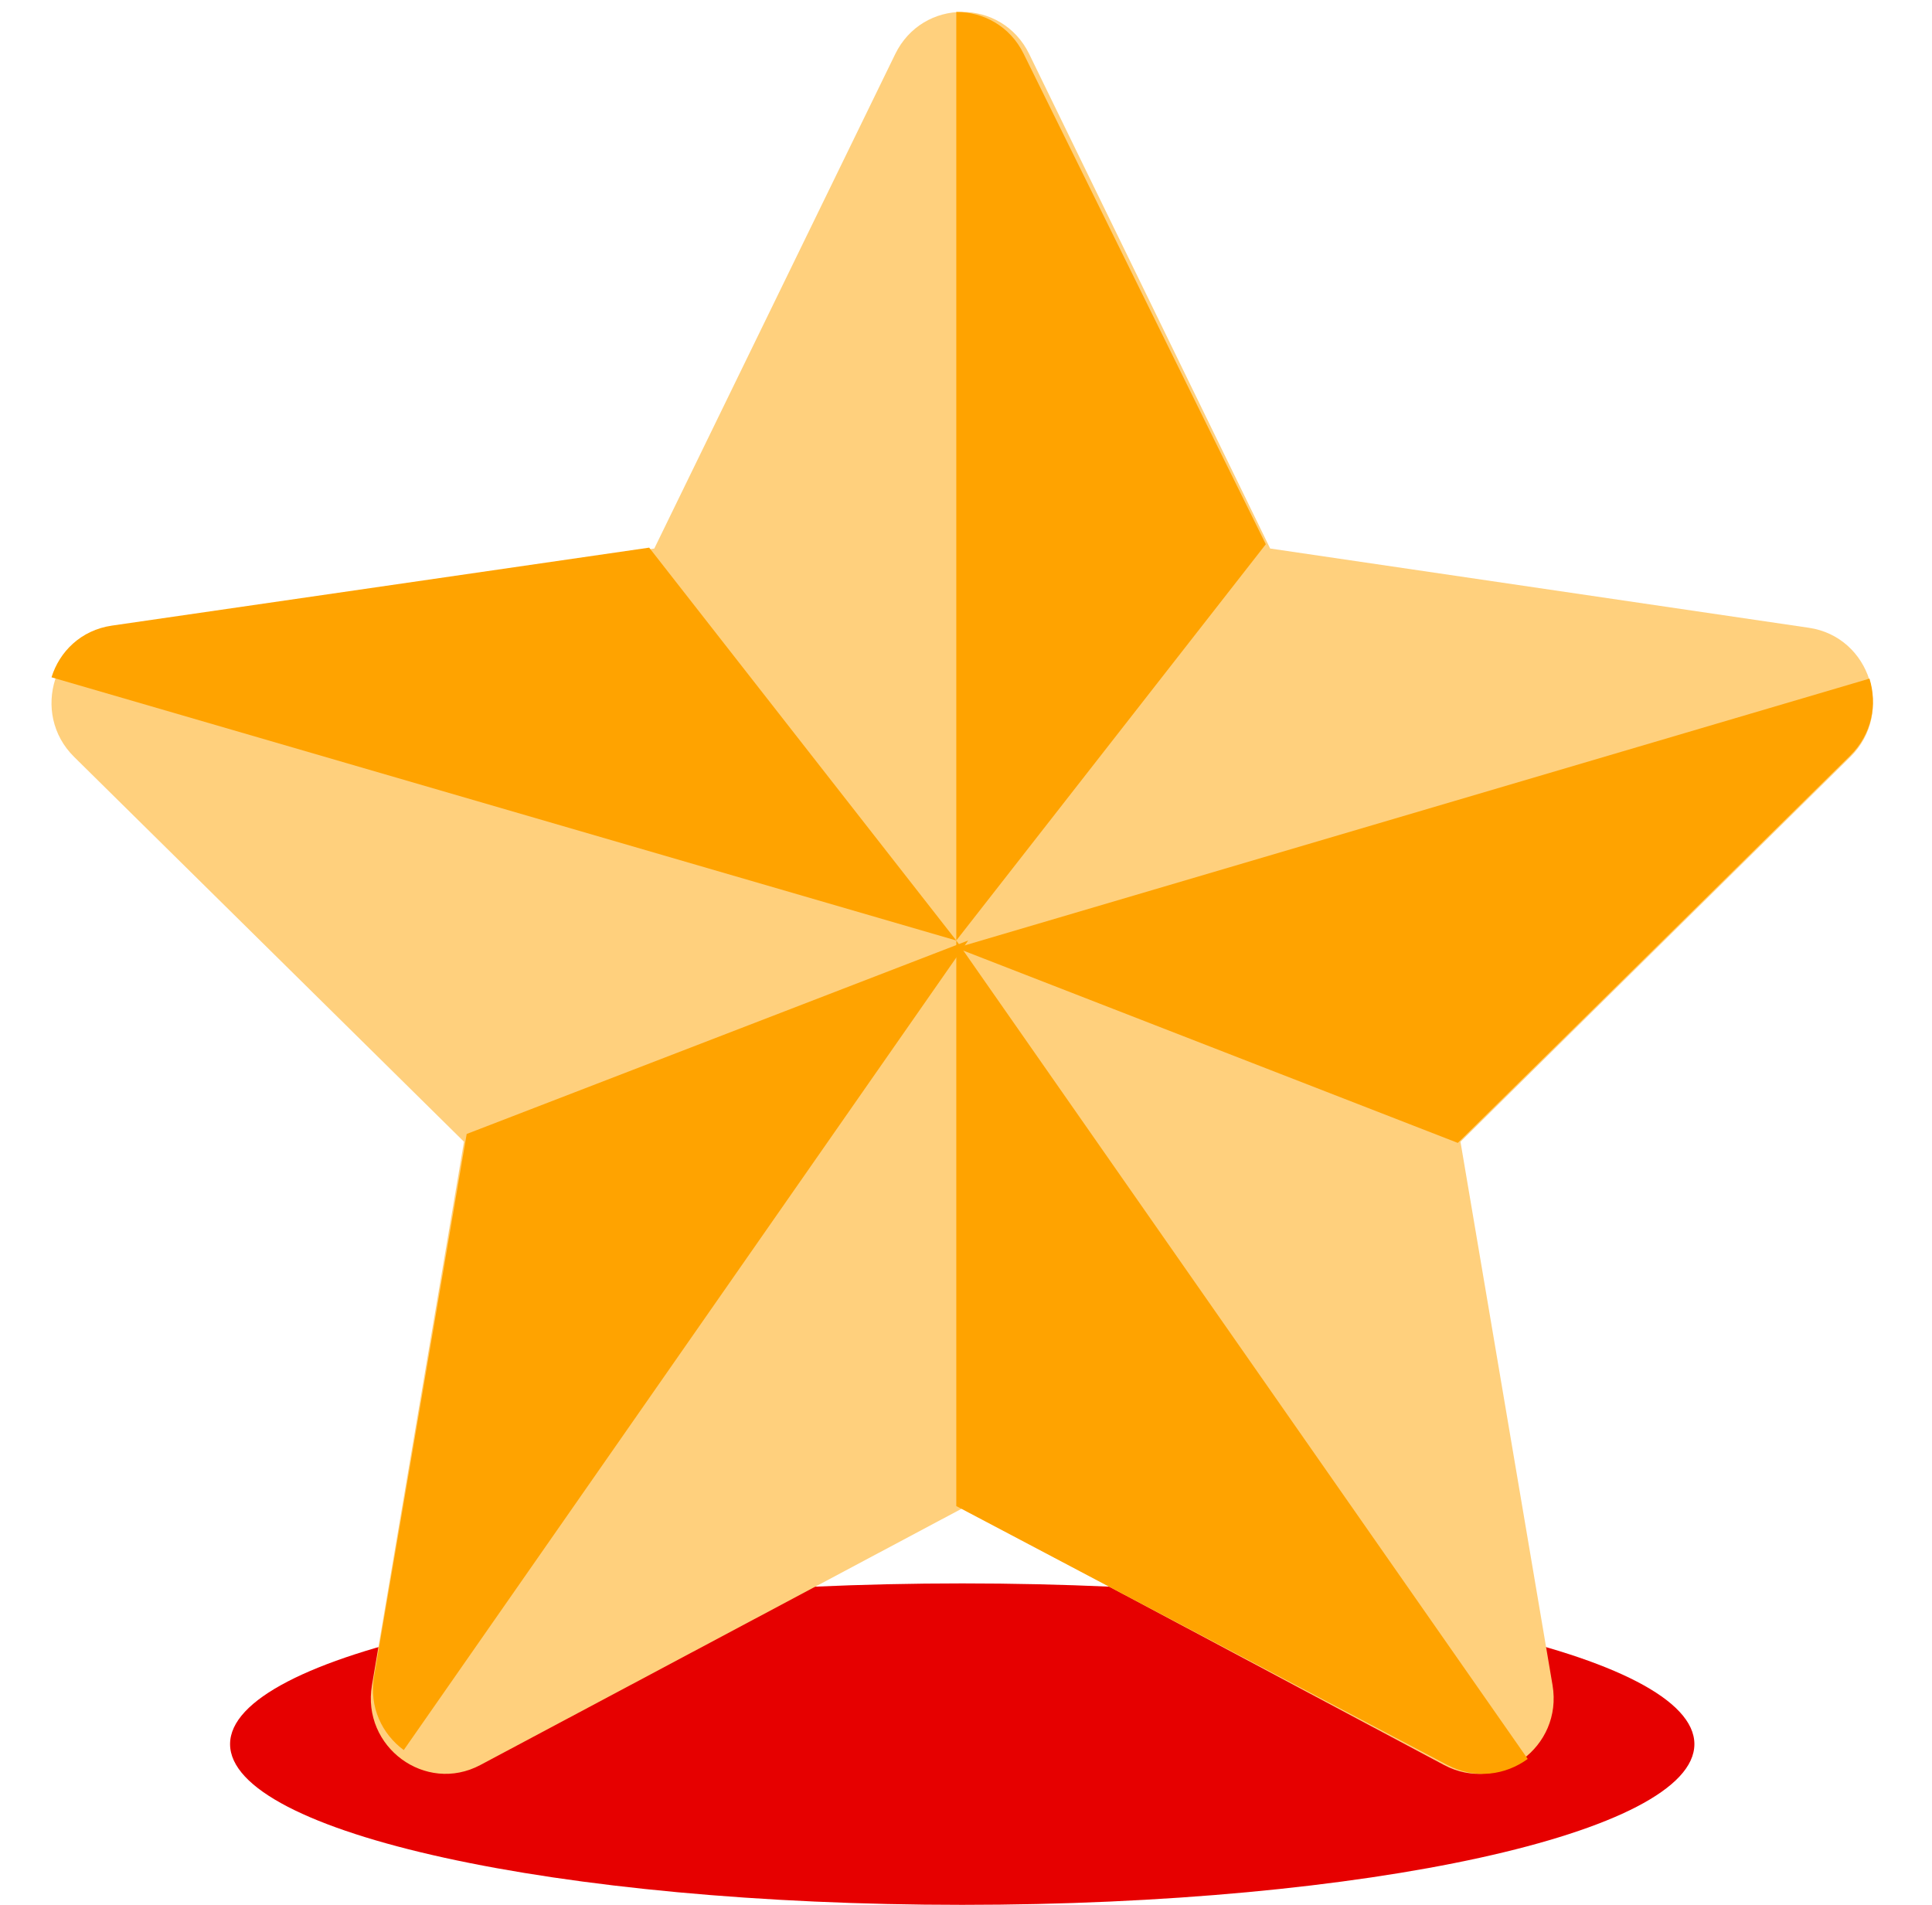 <svg width="71" height="70" viewBox="0 0 71 70" fill="none" xmlns="http://www.w3.org/2000/svg">
<path d="M35.361 70C50.221 70 62.268 67.355 62.268 64.094C62.268 60.832 50.221 58.188 35.361 58.188C20.501 58.188 8.455 60.831 8.455 64.094C8.455 67.356 20.501 70 35.361 70Z" fill="#E60000"/>
<path d="M37.824 1.988L46.678 20.157L66.476 23.07C68.728 23.401 69.628 26.206 67.998 27.816L53.672 41.959L57.055 61.929C57.439 64.201 55.084 65.934 53.07 64.862L35.361 55.432L17.654 64.861C15.639 65.933 13.284 64.201 13.669 61.928L17.051 41.957L2.725 27.816C1.095 26.207 1.994 23.402 4.247 23.072L24.045 20.158L32.898 1.989C33.906 -0.079 36.816 -0.079 37.824 1.988Z" fill="#FFD07D"/>
<path d="M46.518 20L37.618 1.976C37.112 0.95 36.127 0.438 35.143 0.438V34.562L46.518 20Z" fill="#FFA300"/>
<path d="M53.574 42L67.993 27.769C68.802 26.969 68.992 25.88 68.703 24.938L35.143 34.833L53.574 42Z" fill="#FFA300"/>
<path d="M56.143 64.638L35.143 34.562V55.346L53.186 64.86C54.218 65.402 55.334 65.231 56.143 64.638Z" fill="#FFA300"/>
<path d="M35.58 34.562L17.15 41.672L13.747 61.603C13.554 62.733 14.046 63.73 14.838 64.312L35.58 34.562Z" fill="#FFA300"/>
<path d="M1.893 24.89L35.143 34.562L23.857 20.125L4.114 22.99C2.976 23.155 2.185 23.946 1.893 24.89Z" fill="#FFA300"/>
</svg>
